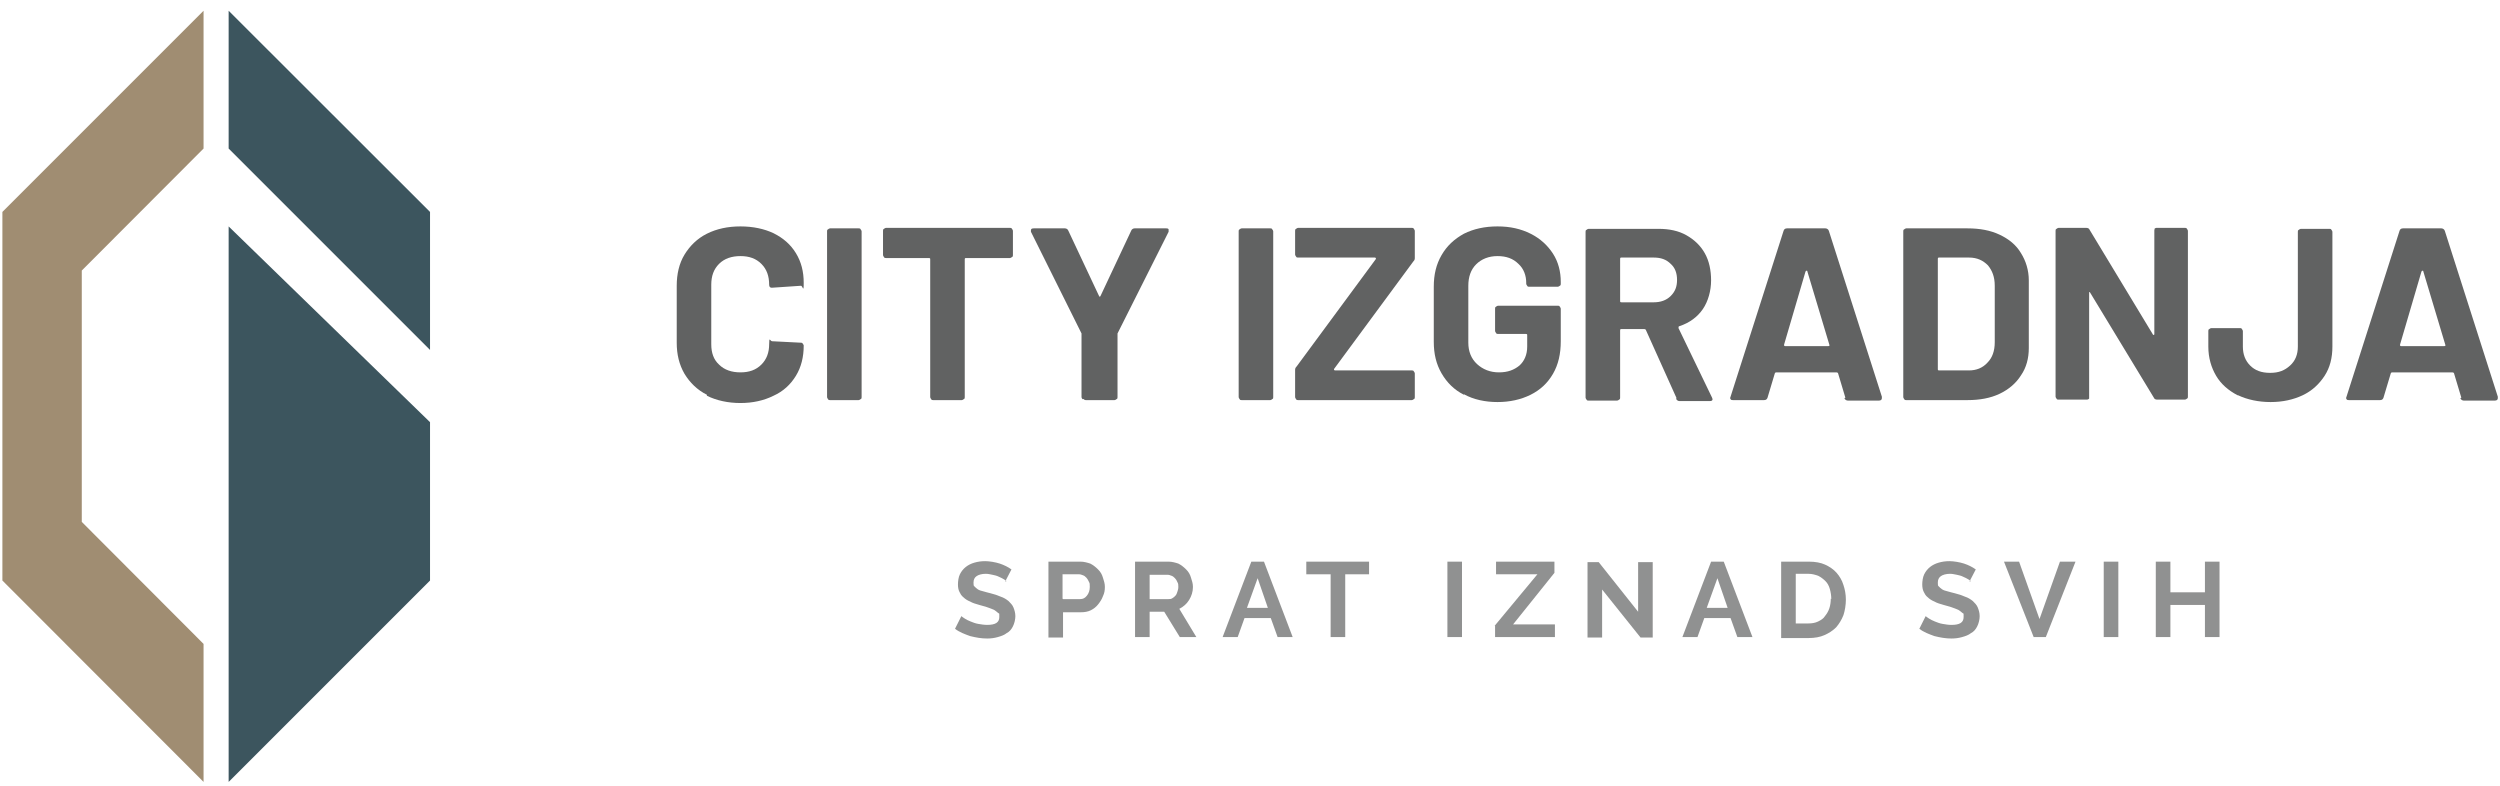<svg width="229" height="72" viewBox="0 0 229 72" fill="none" xmlns="http://www.w3.org/2000/svg">
<path fill-rule="evenodd" clip-rule="evenodd" d="M18.646 63.282V58.982L7.491 47.806V24.782L18.646 13.607V0.985L0.219 19.413V19.532V53.077V53.176L18.646 71.623V63.282Z" fill="#A08D72"/>
<path fill-rule="evenodd" clip-rule="evenodd" d="M39.391 19.413L20.944 0.985V13.607L39.391 32.054V19.413Z" fill="#3C555E"/>
<path fill-rule="evenodd" clip-rule="evenodd" d="M39.391 38.672L20.944 20.741V71.624L39.391 53.176V38.672Z" fill="#3C555E"/>
<path d="M64.751 36.16C63.86 35.714 63.191 35.045 62.701 34.243C62.211 33.396 61.988 32.461 61.988 31.391V26.177C61.988 25.107 62.211 24.127 62.701 23.324C63.191 22.522 63.86 21.854 64.751 21.408C65.642 20.962 66.667 20.739 67.826 20.739C68.985 20.739 70.01 20.962 70.856 21.363C71.748 21.809 72.416 22.389 72.907 23.191C73.397 23.993 73.62 24.884 73.62 25.909C73.62 26.934 73.531 26.132 73.352 26.177L70.723 26.355H70.678C70.545 26.355 70.455 26.266 70.455 26.087C70.455 25.285 70.233 24.661 69.742 24.171C69.252 23.681 68.628 23.458 67.826 23.458C67.024 23.458 66.355 23.681 65.865 24.171C65.375 24.661 65.152 25.285 65.152 26.087V31.525C65.152 32.327 65.375 32.951 65.865 33.396C66.355 33.887 67.024 34.109 67.826 34.109C68.628 34.109 69.252 33.887 69.742 33.396C70.233 32.906 70.455 32.282 70.455 31.525C70.455 30.767 70.545 31.257 70.723 31.257L73.352 31.391C73.441 31.391 73.486 31.391 73.531 31.48C73.575 31.569 73.62 31.569 73.62 31.658C73.62 32.683 73.397 33.619 72.907 34.421C72.416 35.224 71.748 35.847 70.856 36.249C69.965 36.694 68.94 36.917 67.826 36.917C66.712 36.917 65.642 36.694 64.751 36.249V36.16Z" fill="#616262"/>
<path d="M75.848 36.561C75.804 36.516 75.759 36.427 75.759 36.383V21.185C75.759 21.096 75.759 21.052 75.848 21.007C75.893 20.962 75.982 20.918 76.027 20.918H78.656C78.745 20.918 78.79 20.918 78.834 21.007C78.879 21.052 78.924 21.141 78.924 21.185V36.383C78.924 36.472 78.924 36.516 78.834 36.561C78.79 36.605 78.701 36.65 78.656 36.65H76.027C75.938 36.65 75.893 36.65 75.848 36.561Z" fill="#616262"/>
<path d="M92.694 20.962C92.739 21.007 92.784 21.096 92.784 21.141V23.369C92.784 23.458 92.784 23.503 92.694 23.547C92.65 23.592 92.561 23.636 92.516 23.636H88.505C88.416 23.636 88.371 23.636 88.371 23.77V36.382C88.371 36.472 88.371 36.516 88.282 36.561C88.238 36.605 88.149 36.65 88.104 36.65H85.475C85.385 36.65 85.341 36.65 85.296 36.561C85.252 36.516 85.207 36.427 85.207 36.382V23.77C85.207 23.681 85.207 23.636 85.073 23.636H81.152C81.062 23.636 81.018 23.636 80.973 23.547C80.929 23.503 80.884 23.414 80.884 23.369V21.141C80.884 21.052 80.884 21.007 80.973 20.962C81.018 20.918 81.107 20.873 81.152 20.873H92.516C92.605 20.873 92.65 20.873 92.694 20.962Z" fill="#616262"/>
<path d="M99.157 36.561C99.112 36.516 99.067 36.427 99.067 36.383V30.678C99.067 30.634 99.067 30.589 99.067 30.544L94.433 21.23C94.433 21.185 94.433 21.141 94.433 21.096C94.433 20.962 94.522 20.918 94.7 20.918H97.552C97.686 20.918 97.82 21.007 97.864 21.141L100.672 27.113C100.716 27.202 100.761 27.202 100.806 27.113L103.613 21.141C103.658 21.007 103.792 20.918 103.925 20.918H106.822C106.911 20.918 107 20.918 107.045 21.007C107.045 21.052 107.045 21.141 107.045 21.23L102.365 30.544C102.365 30.544 102.365 30.634 102.365 30.678V36.383C102.365 36.472 102.365 36.516 102.276 36.561C102.232 36.605 102.143 36.65 102.098 36.65H99.469C99.379 36.65 99.335 36.65 99.29 36.561H99.157Z" fill="#616262"/>
<path d="M113.552 36.561C113.507 36.516 113.462 36.427 113.462 36.383V21.185C113.462 21.096 113.462 21.052 113.552 21.007C113.596 20.962 113.685 20.918 113.73 20.918H116.359C116.448 20.918 116.493 20.918 116.537 21.007C116.582 21.052 116.627 21.141 116.627 21.185V36.383C116.627 36.472 116.627 36.516 116.537 36.561C116.493 36.605 116.404 36.65 116.359 36.65H113.73C113.641 36.65 113.596 36.65 113.552 36.561Z" fill="#616262"/>
<path d="M118.721 36.561C118.677 36.516 118.632 36.427 118.632 36.382V33.931C118.632 33.798 118.632 33.709 118.766 33.575L126.03 23.726C126.03 23.726 126.03 23.681 126.03 23.636C126.03 23.636 125.986 23.592 125.941 23.592H118.9C118.811 23.592 118.766 23.592 118.721 23.503C118.677 23.458 118.632 23.369 118.632 23.324V21.141C118.632 21.052 118.632 21.007 118.721 20.962C118.766 20.918 118.855 20.873 118.9 20.873H129.328C129.417 20.873 129.462 20.873 129.507 20.962C129.551 21.007 129.596 21.096 129.596 21.141V23.592C129.596 23.726 129.596 23.815 129.462 23.948L122.198 33.798C122.198 33.798 122.198 33.842 122.198 33.887C122.198 33.887 122.242 33.931 122.287 33.931H129.328C129.417 33.931 129.462 33.931 129.507 34.02C129.551 34.065 129.596 34.154 129.596 34.199V36.382C129.596 36.472 129.596 36.516 129.507 36.561C129.462 36.605 129.373 36.65 129.328 36.65H118.9C118.811 36.65 118.766 36.65 118.721 36.561Z" fill="#616262"/>
<path d="M134.097 36.16C133.206 35.714 132.537 35.045 132.047 34.199C131.557 33.352 131.334 32.416 131.334 31.302V26.266C131.334 25.152 131.557 24.216 132.047 23.369C132.537 22.522 133.206 21.898 134.097 21.408C134.988 20.962 136.013 20.739 137.172 20.739C138.331 20.739 139.311 20.962 140.203 21.408C141.094 21.854 141.763 22.478 142.253 23.235C142.743 23.993 142.966 24.884 142.966 25.82V25.998C142.966 26.087 142.966 26.132 142.877 26.177C142.832 26.221 142.743 26.266 142.698 26.266H140.069C139.98 26.266 139.935 26.266 139.891 26.177C139.846 26.132 139.802 26.043 139.802 25.998V25.909C139.802 25.241 139.579 24.617 139.089 24.171C138.598 23.681 137.974 23.458 137.172 23.458C136.37 23.458 135.701 23.726 135.211 24.216C134.721 24.706 134.498 25.374 134.498 26.177V31.391C134.498 32.193 134.766 32.862 135.3 33.352C135.835 33.842 136.504 34.109 137.306 34.109C138.108 34.109 138.687 33.887 139.178 33.486C139.623 33.084 139.891 32.505 139.891 31.747V30.722C139.891 30.633 139.891 30.589 139.757 30.589H137.217C137.128 30.589 137.083 30.589 137.038 30.5C136.994 30.455 136.949 30.366 136.949 30.321V28.271C136.949 28.182 136.949 28.137 137.038 28.093C137.083 28.048 137.172 28.004 137.217 28.004H142.698C142.788 28.004 142.832 28.004 142.877 28.093C142.921 28.137 142.966 28.227 142.966 28.271V31.257C142.966 32.416 142.743 33.396 142.253 34.243C141.763 35.09 141.094 35.714 140.203 36.16C139.311 36.605 138.286 36.828 137.172 36.828C136.058 36.828 134.988 36.605 134.097 36.115V36.16Z" fill="#616262"/>
<path d="M153.572 36.471L150.765 30.232C150.765 30.188 150.675 30.143 150.631 30.143H148.536C148.447 30.143 148.403 30.143 148.403 30.277V36.427C148.403 36.516 148.403 36.561 148.313 36.605C148.269 36.65 148.18 36.694 148.135 36.694H145.506C145.417 36.694 145.372 36.694 145.327 36.605C145.283 36.561 145.238 36.472 145.238 36.427V21.23C145.238 21.141 145.238 21.096 145.327 21.052C145.372 21.007 145.461 20.962 145.506 20.962H151.923C152.904 20.962 153.75 21.141 154.464 21.542C155.177 21.943 155.756 22.478 156.157 23.191C156.558 23.904 156.736 24.75 156.736 25.686C156.736 26.622 156.469 27.603 155.979 28.316C155.489 29.029 154.776 29.564 153.84 29.876C153.75 29.876 153.75 29.965 153.75 30.054L156.826 36.427C156.826 36.472 156.87 36.516 156.87 36.561C156.87 36.694 156.781 36.739 156.603 36.739H153.84C153.706 36.739 153.572 36.65 153.528 36.516L153.572 36.471ZM148.403 23.726V27.558C148.403 27.647 148.403 27.692 148.536 27.692H151.478C152.102 27.692 152.636 27.514 153.037 27.113C153.439 26.712 153.617 26.266 153.617 25.642C153.617 25.018 153.439 24.528 153.037 24.171C152.636 23.77 152.146 23.592 151.478 23.592H148.536C148.447 23.592 148.403 23.592 148.403 23.726Z" fill="#616262"/>
<path d="M169.036 36.427L168.368 34.199C168.368 34.154 168.279 34.11 168.234 34.11H162.708C162.663 34.11 162.619 34.11 162.574 34.199L161.906 36.427C161.861 36.561 161.772 36.65 161.594 36.65H158.742C158.652 36.65 158.563 36.65 158.519 36.561C158.474 36.516 158.474 36.427 158.519 36.338L163.377 21.141C163.421 21.007 163.51 20.918 163.688 20.918H167.209C167.343 20.918 167.477 21.007 167.521 21.141L172.379 36.338C172.379 36.338 172.379 36.427 172.379 36.472C172.379 36.605 172.29 36.694 172.112 36.694H169.259C169.126 36.694 168.992 36.605 168.947 36.472L169.036 36.427ZM163.51 31.703H167.477C167.566 31.703 167.61 31.659 167.566 31.569L165.56 24.884C165.56 24.84 165.56 24.795 165.471 24.795C165.471 24.795 165.427 24.795 165.382 24.884L163.421 31.569C163.421 31.659 163.421 31.703 163.51 31.703Z" fill="#616262"/>
<path d="M174.429 36.561C174.385 36.516 174.34 36.427 174.34 36.383V21.185C174.34 21.096 174.34 21.052 174.429 21.007C174.474 20.962 174.563 20.918 174.608 20.918H180.223C181.337 20.918 182.318 21.096 183.164 21.497C184.011 21.898 184.68 22.433 185.125 23.191C185.571 23.904 185.838 24.751 185.838 25.687V31.881C185.838 32.817 185.616 33.664 185.125 34.377C184.68 35.09 184.011 35.669 183.164 36.071C182.318 36.472 181.337 36.65 180.223 36.65H174.608C174.519 36.65 174.474 36.65 174.429 36.561ZM177.638 33.931H180.357C181.025 33.931 181.605 33.709 182.05 33.218C182.496 32.773 182.719 32.149 182.719 31.346V26.177C182.719 25.375 182.496 24.795 182.095 24.305C181.649 23.859 181.114 23.592 180.357 23.592H177.638C177.549 23.592 177.505 23.592 177.505 23.726V33.798C177.505 33.887 177.505 33.931 177.638 33.931Z" fill="#616262"/>
<path d="M197.337 20.962C197.381 20.918 197.47 20.873 197.515 20.873H200.144C200.233 20.873 200.278 20.873 200.323 20.962C200.367 21.007 200.412 21.096 200.412 21.141V36.338C200.412 36.427 200.412 36.472 200.323 36.516C200.278 36.561 200.189 36.605 200.144 36.605H197.604C197.47 36.605 197.337 36.561 197.292 36.427L191.454 26.801C191.454 26.756 191.409 26.756 191.365 26.756C191.365 26.756 191.365 26.756 191.365 26.845V36.338C191.365 36.427 191.365 36.472 191.365 36.516C191.32 36.561 191.231 36.605 191.186 36.605H188.557C188.468 36.605 188.423 36.605 188.379 36.516C188.334 36.472 188.29 36.382 188.29 36.338V21.141C188.29 21.052 188.29 21.007 188.379 20.962C188.423 20.918 188.512 20.873 188.557 20.873H191.097C191.231 20.873 191.365 20.918 191.409 21.052L197.203 30.633C197.203 30.678 197.247 30.678 197.292 30.678C197.292 30.678 197.337 30.678 197.337 30.589V21.141C197.337 21.052 197.337 21.007 197.381 20.962H197.337Z" fill="#616262"/>
<path d="M204.957 36.204C204.11 35.758 203.442 35.179 202.996 34.422C202.551 33.664 202.283 32.773 202.283 31.747V30.321C202.283 30.232 202.283 30.188 202.372 30.143C202.417 30.099 202.506 30.054 202.551 30.054H205.18C205.269 30.054 205.314 30.054 205.358 30.143C205.403 30.188 205.447 30.277 205.447 30.321V31.747C205.447 32.461 205.67 33.04 206.116 33.486C206.562 33.931 207.141 34.154 207.943 34.154C208.745 34.154 209.28 33.931 209.77 33.486C210.261 33.04 210.483 32.461 210.483 31.747V21.23C210.483 21.141 210.483 21.096 210.573 21.052C210.617 21.007 210.706 20.962 210.751 20.962H213.38C213.469 20.962 213.514 20.962 213.559 21.052C213.603 21.096 213.648 21.185 213.648 21.23V31.747C213.648 32.773 213.425 33.664 212.935 34.422C212.444 35.179 211.776 35.803 210.929 36.204C210.082 36.605 209.102 36.828 207.988 36.828C206.874 36.828 205.849 36.605 205.002 36.204H204.957Z" fill="#616262"/>
<path d="M225.458 36.427L224.789 34.199C224.789 34.154 224.7 34.11 224.656 34.11H219.129C219.085 34.11 219.04 34.11 218.996 34.199L218.327 36.427C218.283 36.561 218.194 36.65 218.015 36.65H215.163C215.074 36.65 214.985 36.65 214.94 36.561C214.896 36.516 214.896 36.427 214.94 36.338L219.798 21.141C219.842 21.007 219.932 20.918 220.11 20.918H223.631C223.764 20.918 223.898 21.007 223.943 21.141L228.8 36.338C228.8 36.338 228.8 36.427 228.8 36.472C228.8 36.605 228.711 36.694 228.533 36.694H225.681C225.547 36.694 225.413 36.605 225.369 36.472L225.458 36.427ZM219.932 31.703H223.898C223.987 31.703 224.032 31.659 223.987 31.569L221.982 24.884C221.982 24.84 221.982 24.795 221.893 24.795C221.893 24.795 221.848 24.795 221.803 24.884L219.842 31.569C219.842 31.659 219.842 31.703 219.932 31.703Z" fill="#616262"/>
<g opacity="0.7">
<path d="M92.204 53.229C92.16 53.185 92.071 53.14 91.937 53.051C91.803 52.962 91.67 52.917 91.492 52.828C91.313 52.739 91.135 52.694 90.912 52.65C90.689 52.605 90.511 52.561 90.288 52.561C89.932 52.561 89.62 52.65 89.441 52.784C89.263 52.917 89.174 53.096 89.174 53.363C89.174 53.63 89.174 53.63 89.263 53.72C89.352 53.809 89.441 53.898 89.575 53.987C89.709 54.076 89.887 54.121 90.065 54.165C90.244 54.21 90.511 54.299 90.734 54.343C91.09 54.433 91.358 54.522 91.67 54.656C91.937 54.745 92.16 54.878 92.383 55.057C92.561 55.235 92.739 55.413 92.829 55.636C92.918 55.859 93.007 56.126 93.007 56.438C93.007 56.75 92.918 57.107 92.784 57.374C92.65 57.641 92.472 57.864 92.204 57.998C91.982 58.176 91.714 58.265 91.402 58.355C91.09 58.444 90.778 58.488 90.422 58.488C89.887 58.488 89.397 58.399 88.862 58.265C88.372 58.087 87.882 57.909 87.481 57.597L88.06 56.438C88.104 56.483 88.238 56.572 88.372 56.661C88.505 56.75 88.684 56.839 88.907 56.928C89.129 57.017 89.352 57.107 89.62 57.151C89.887 57.196 90.154 57.24 90.422 57.24C91.18 57.24 91.536 57.017 91.536 56.527C91.536 56.037 91.536 56.26 91.402 56.126C91.313 56.037 91.18 55.948 91.046 55.859C90.868 55.77 90.689 55.725 90.466 55.636C90.244 55.547 89.976 55.502 89.709 55.413C89.397 55.324 89.085 55.235 88.862 55.101C88.639 55.012 88.416 54.878 88.238 54.7C88.06 54.566 87.971 54.388 87.882 54.21C87.792 54.032 87.748 53.809 87.748 53.541C87.748 53.274 87.792 52.873 87.926 52.605C88.06 52.338 88.238 52.115 88.461 51.937C88.684 51.759 88.951 51.625 89.263 51.536C89.575 51.447 89.887 51.402 90.244 51.402C90.6 51.402 91.18 51.491 91.581 51.625C91.982 51.759 92.338 51.937 92.65 52.16L92.071 53.274L92.204 53.229Z" fill="#616262"/>
<path d="M96.037 58.355V51.447H98.978C99.29 51.447 99.602 51.536 99.87 51.625C100.137 51.759 100.36 51.937 100.583 52.16C100.806 52.383 100.939 52.605 101.029 52.917C101.118 53.185 101.207 53.452 101.207 53.764C101.207 54.076 101.162 54.344 101.029 54.611C100.939 54.878 100.761 55.146 100.583 55.369C100.405 55.592 100.182 55.77 99.914 55.903C99.647 56.037 99.335 56.082 99.023 56.082H97.374V58.399H96.037V58.355ZM97.374 54.878H98.934C99.201 54.878 99.38 54.789 99.558 54.566C99.736 54.344 99.825 54.076 99.825 53.764C99.825 53.452 99.825 53.452 99.736 53.274C99.647 53.096 99.602 53.007 99.513 52.917C99.424 52.828 99.335 52.739 99.201 52.695C99.068 52.65 98.978 52.605 98.845 52.605H97.329V54.834L97.374 54.878Z" fill="#616262"/>
<path d="M103.97 58.355V51.447H107.045C107.357 51.447 107.669 51.536 107.936 51.625C108.204 51.759 108.426 51.937 108.649 52.16C108.872 52.383 109.006 52.605 109.095 52.917C109.184 53.185 109.273 53.452 109.273 53.764C109.273 54.21 109.139 54.611 108.917 54.968C108.694 55.324 108.382 55.591 108.025 55.77L109.585 58.355H108.07L106.644 56.037H105.307V58.355H103.97ZM105.351 54.878H107.045C107.179 54.878 107.268 54.878 107.401 54.789C107.49 54.745 107.58 54.656 107.669 54.566C107.758 54.477 107.802 54.344 107.847 54.21C107.892 54.076 107.936 53.943 107.936 53.764C107.936 53.586 107.936 53.452 107.847 53.319C107.802 53.185 107.713 53.051 107.624 52.962C107.535 52.873 107.446 52.784 107.312 52.739C107.179 52.695 107.089 52.65 106.956 52.65H105.307V54.878H105.351Z" fill="#616262"/>
<path d="M114.577 51.447H115.78L118.409 58.355H117.028L116.404 56.617H113.997L113.373 58.355H111.992L114.621 51.447H114.577ZM116.136 55.681L115.2 52.962L114.22 55.681H116.181H116.136Z" fill="#616262"/>
<path d="M125.451 52.605H123.223V58.355H121.886V52.605H119.657V51.447H125.406V52.605H125.451Z" fill="#616262"/>
<path d="M132.582 58.355V51.447H133.919V58.355H132.582Z" fill="#616262"/>
<path d="M136.904 57.33L140.826 52.605H137.038V51.447H142.386V52.472L138.598 57.196H142.431V58.355H136.949V57.33H136.904Z" fill="#616262"/>
<path d="M146.754 53.943V58.399H145.417V51.492H146.442L150.052 56.037V51.492H151.389V58.399H150.275L146.709 53.943H146.754Z" fill="#616262"/>
<path d="M156.692 51.447H157.896L160.525 58.355H159.143L158.52 56.617H156.113L155.489 58.355H154.107L156.737 51.447H156.692ZM158.252 55.681L157.316 52.962L156.336 55.681H158.297H158.252Z" fill="#616262"/>
<path d="M163.154 58.355V51.447H165.695C166.274 51.447 166.764 51.536 167.165 51.714C167.566 51.892 167.967 52.16 168.235 52.472C168.502 52.784 168.725 53.14 168.859 53.586C168.993 53.987 169.082 54.433 169.082 54.923C169.082 55.413 168.993 55.948 168.859 56.349C168.681 56.795 168.458 57.151 168.19 57.463C167.878 57.775 167.522 57.998 167.121 58.176C166.72 58.355 166.229 58.444 165.695 58.444H163.154V58.355ZM167.745 54.878C167.745 54.566 167.7 54.255 167.611 53.943C167.522 53.63 167.388 53.408 167.21 53.229C167.032 53.051 166.809 52.873 166.541 52.739C166.274 52.65 166.007 52.561 165.65 52.561H164.491V57.107H165.65C165.962 57.107 166.274 57.062 166.541 56.928C166.809 56.795 167.032 56.661 167.165 56.438C167.344 56.215 167.477 55.993 167.566 55.725C167.656 55.458 167.7 55.146 167.7 54.834L167.745 54.878Z" fill="#616262"/>
<path d="M180.535 53.23C180.491 53.185 180.401 53.14 180.268 53.051C180.134 52.962 180 52.918 179.822 52.828C179.644 52.739 179.465 52.695 179.243 52.65C179.02 52.606 178.842 52.561 178.619 52.561C178.262 52.561 177.95 52.65 177.772 52.784C177.594 52.918 177.505 53.096 177.505 53.363C177.505 53.631 177.505 53.631 177.594 53.72C177.683 53.809 177.772 53.898 177.906 53.987C178.039 54.076 178.218 54.121 178.396 54.166C178.574 54.21 178.842 54.299 179.064 54.344C179.421 54.433 179.688 54.522 180 54.656C180.268 54.745 180.491 54.879 180.713 55.057C180.892 55.235 181.07 55.413 181.159 55.636C181.248 55.859 181.337 56.126 181.337 56.438C181.337 56.75 181.248 57.107 181.114 57.374C180.981 57.642 180.802 57.864 180.535 57.998C180.312 58.176 180.045 58.266 179.733 58.355C179.421 58.444 179.109 58.488 178.752 58.488C178.218 58.488 177.727 58.399 177.193 58.266C176.702 58.087 176.212 57.909 175.811 57.597L176.39 56.438C176.435 56.483 176.569 56.572 176.702 56.661C176.836 56.75 177.014 56.84 177.237 56.929C177.46 57.018 177.683 57.107 177.95 57.151C178.218 57.196 178.485 57.241 178.752 57.241C179.51 57.241 179.867 57.018 179.867 56.528C179.867 56.037 179.867 56.26 179.733 56.126C179.644 56.037 179.51 55.948 179.376 55.859C179.198 55.77 179.02 55.725 178.797 55.636C178.574 55.547 178.307 55.502 178.039 55.413C177.727 55.324 177.415 55.235 177.193 55.101C176.97 55.012 176.747 54.879 176.569 54.7C176.39 54.567 176.301 54.388 176.212 54.21C176.123 54.032 176.078 53.809 176.078 53.541C176.078 53.274 176.123 52.873 176.257 52.606C176.39 52.338 176.569 52.115 176.792 51.937C177.014 51.759 177.282 51.625 177.594 51.536C177.906 51.447 178.218 51.402 178.574 51.402C178.931 51.402 179.51 51.492 179.911 51.625C180.312 51.759 180.669 51.937 180.981 52.16L180.401 53.274L180.535 53.23Z" fill="#616262"/>
<path d="M184.947 51.447L186.819 56.706L188.691 51.447H190.117L187.398 58.355H186.284L183.565 51.447H184.992H184.947Z" fill="#616262"/>
<path d="M192.702 58.355V51.447H194.039V58.355H192.702Z" fill="#616262"/>
<path d="M203.309 51.447V58.355H201.972V55.413H198.808V58.355H197.471V51.447H198.808V54.255H201.972V51.447H203.309Z" fill="#616262"/>
</g>
</svg>
